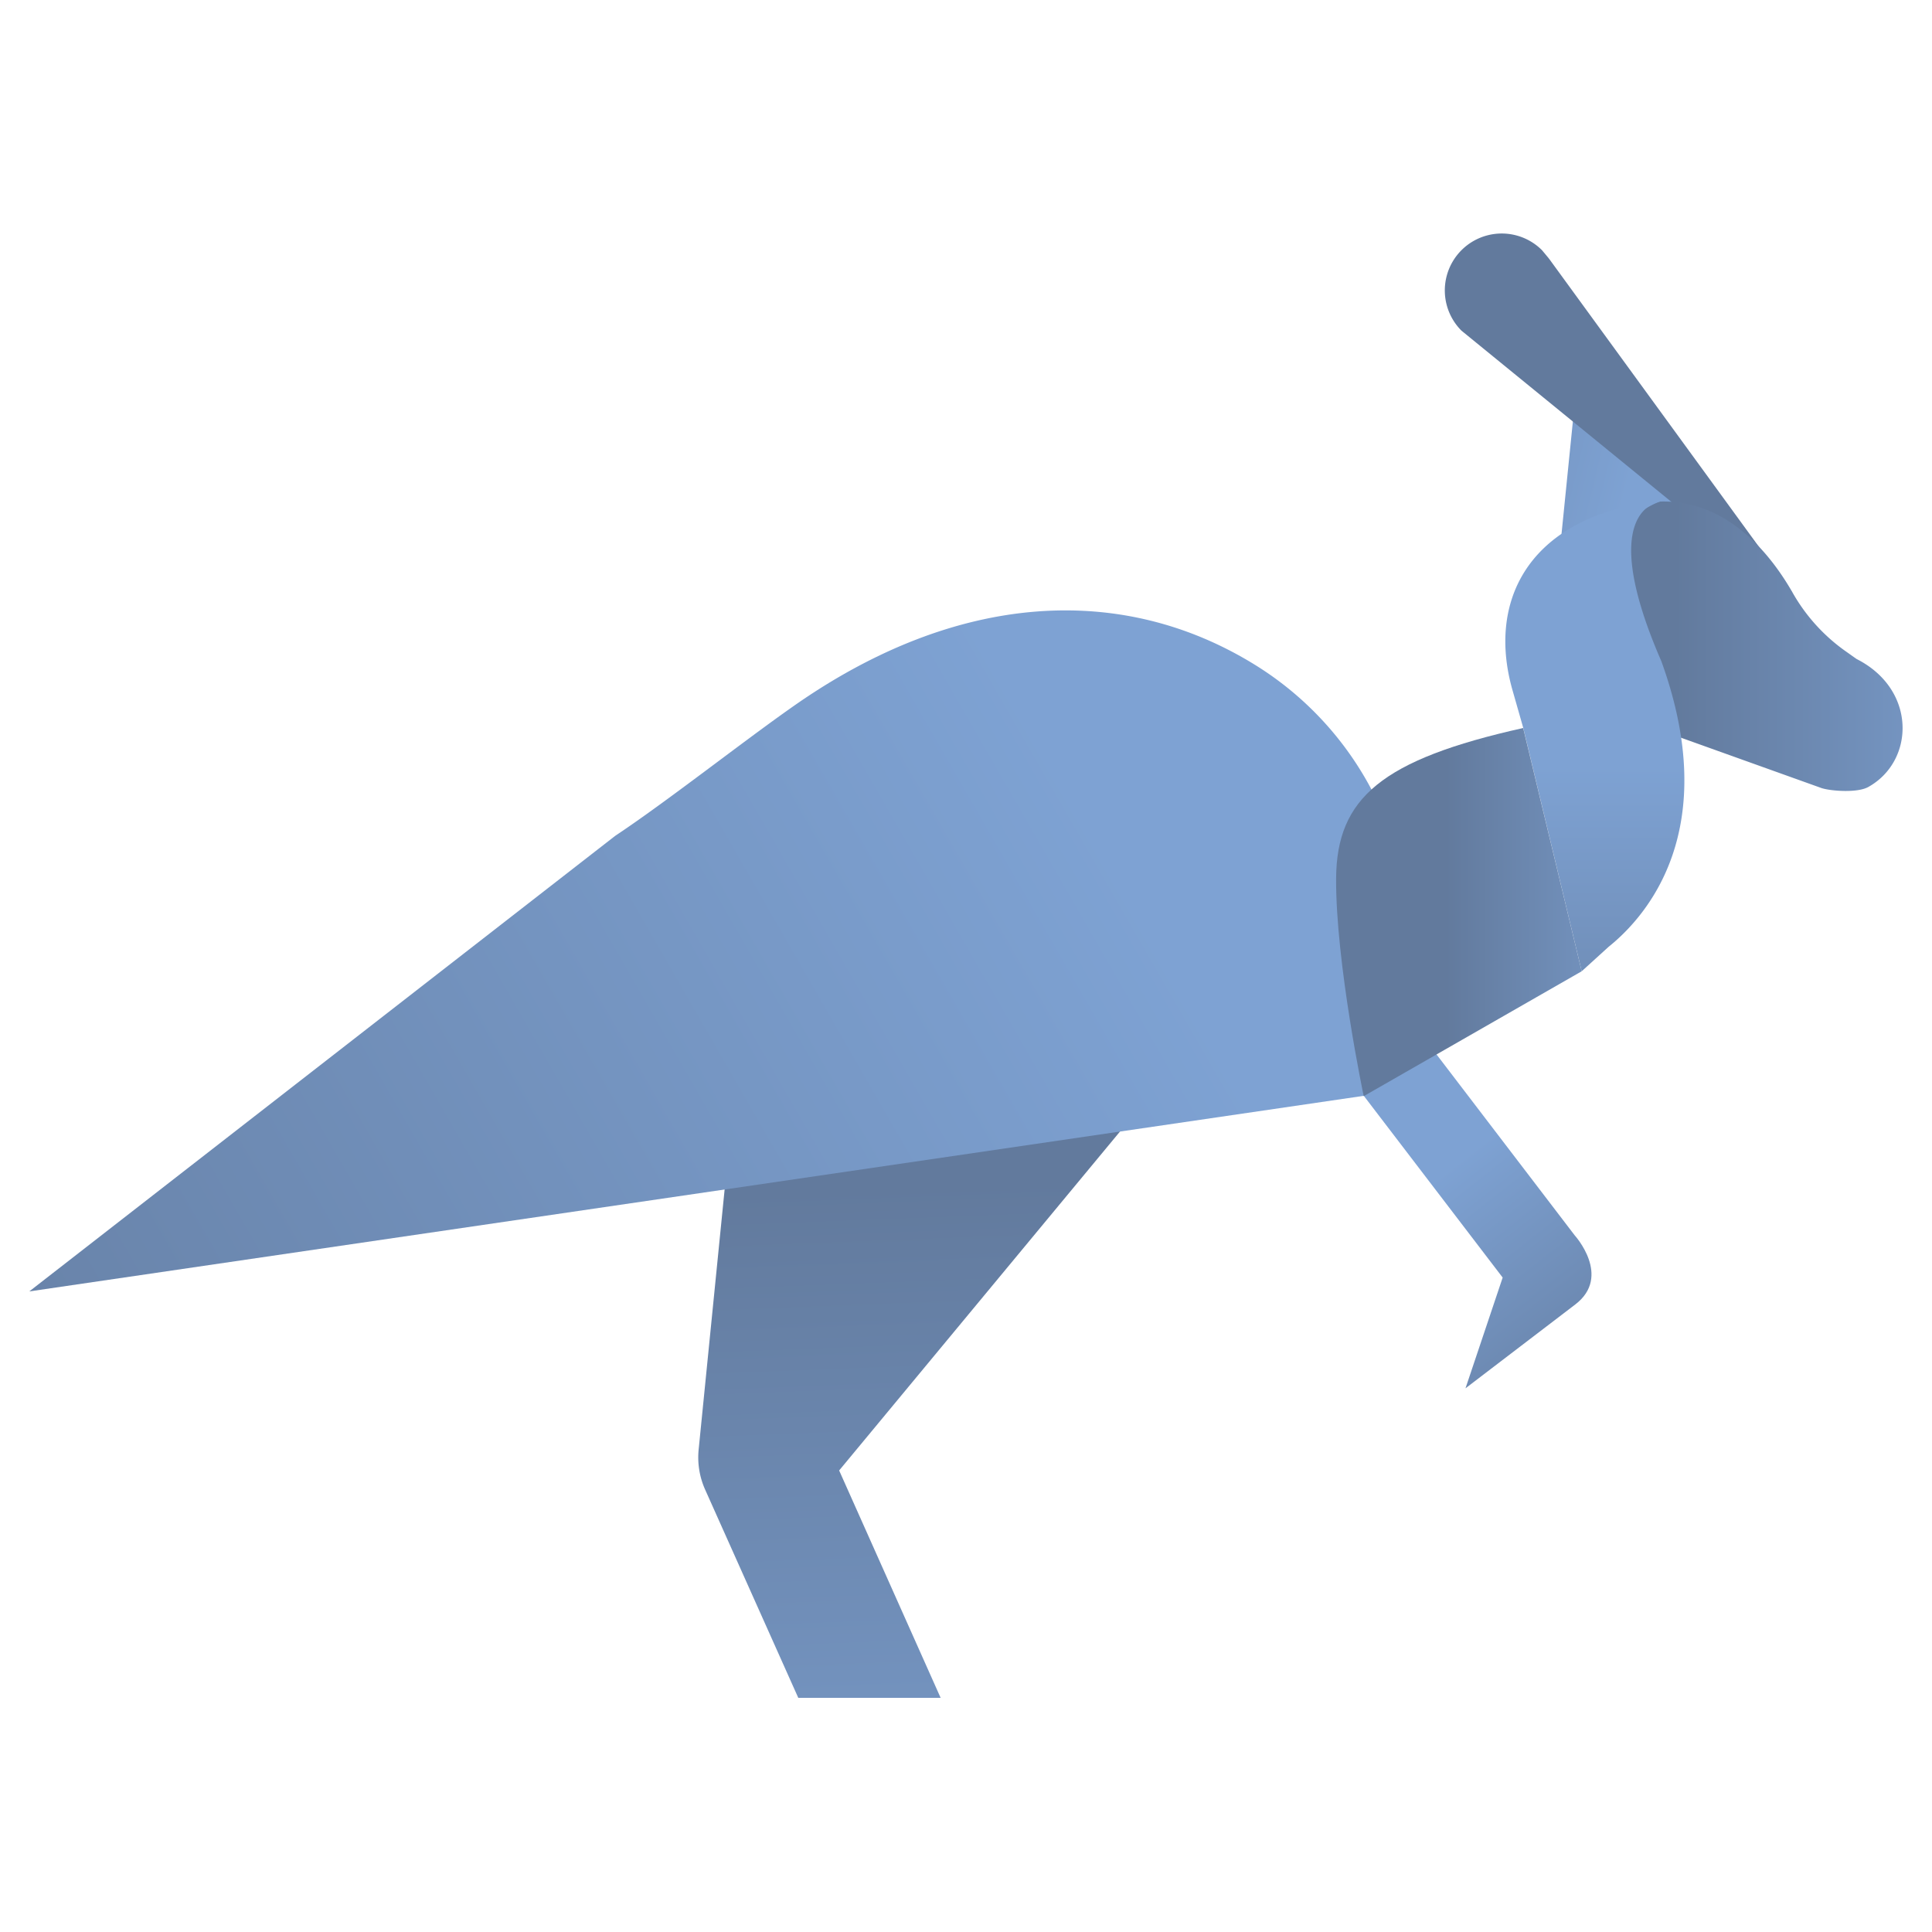 <svg xmlns="http://www.w3.org/2000/svg" xmlns:xlink="http://www.w3.org/1999/xlink" viewBox="0 0 198 198"><defs><style>.cls-1{fill:url(#New_Gradient_Swatch_1);}.cls-2{fill:url(#New_Gradient_Swatch_1-2);}.cls-3{fill:url(#New_Gradient_Swatch_1-3);}.cls-4{fill:url(#New_Gradient_Swatch_1-4);}.cls-5{fill:#627a9d;}.cls-6{fill:url(#linear-gradient);}.cls-7{fill:url(#New_Gradient_Swatch_1-5);}.cls-8{fill:url(#New_Gradient_Swatch_1-6);}</style><linearGradient id="New_Gradient_Swatch_1" x1="165.93" y1="146.73" x2="146.14" y2="121.6" gradientUnits="userSpaceOnUse"><stop offset="0" stop-color="#627a9d"/><stop offset="1" stop-color="#7ea2d3"/></linearGradient><linearGradient id="New_Gradient_Swatch_1-2" x1="93.6" y1="121.59" x2="96.92" y2="207.96" xlink:href="#New_Gradient_Swatch_1"/><linearGradient id="New_Gradient_Swatch_1-3" x1="-20.7" y1="167.73" x2="115.18" y2="89.67" xlink:href="#New_Gradient_Swatch_1"/><linearGradient id="New_Gradient_Swatch_1-4" x1="128.57" y1="37.88" x2="167.51" y2="47.36" xlink:href="#New_Gradient_Swatch_1"/><linearGradient id="linear-gradient" x1="169.31" y1="66.23" x2="208.67" y2="66.23" gradientUnits="userSpaceOnUse"><stop offset="0.06" stop-color="#627a9d"/><stop offset="0.98" stop-color="#7ea2d3"/></linearGradient><linearGradient id="New_Gradient_Swatch_1-5" x1="163.44" y1="123.95" x2="163.44" y2="78.53" xlink:href="#New_Gradient_Swatch_1"/><linearGradient id="New_Gradient_Swatch_1-6" x1="148.16" y1="93.48" x2="173.34" y2="93.48" xlink:href="#New_Gradient_Swatch_1"/></defs><g id="parasaurolophus"><path class="cls-1" d="M161.38,126.6l-30.1-39.41-6.76,5.16L154,130.93l-3.81,11.35,11.26-8.6C165.21,130.8,161.38,126.6,161.38,126.6Z"/><path class="cls-2" d="M116.41,114l-41.69,3.33L71.6,148.56a8.08,8.08,0,0,0,.66,4.09L81.81,174H96.4L86,150.7Z"/><path class="cls-3" d="M3,132.35,140.48,112.2a33.33,33.33,0,0,0-11.76-44C115,59.66,98.07,60.64,81.39,72.32c-5.22,3.65-13,9.79-18.34,13.34Z"/><polygon class="cls-4" points="159.77 57.31 162.1 34.22 179.99 57.31 159.77 57.31"/><path class="cls-5" d="M158.81,26.59l-.13-.17-.65-.78a5.83,5.83,0,0,0-8.25,8.25l26.67,21.75,7.23,5.09Z"/><path class="cls-6" d="M163.11,72.32l23.61,8.46c1,.3,3.63.49,4.74-.12,4.78-2.65,5-10-1.2-13.13l-1-.71a18.51,18.51,0,0,1-5.55-6.09c-2.18-3.81-6.56-9.45-13.45-9.33h-.1C169.28,51.56,156.7,57.58,163.11,72.32Z"/><path class="cls-7" d="M162.1,99.54l2.75-2.5c4-3.21,11.65-12.06,5.41-29.28-6.41-14.73-1-16.2-.13-16.35a13,13,0,0,0-1.92.19c-11.78,2.06-15.69,10.2-13.24,19l1.14,4Z"/><path class="cls-8" d="M139.76,112.34l22.34-12.8-6-24.93C141.6,77.85,137,81.78,136.93,90,136.88,98.68,139.76,112.34,139.76,112.34Z"/></g></svg>